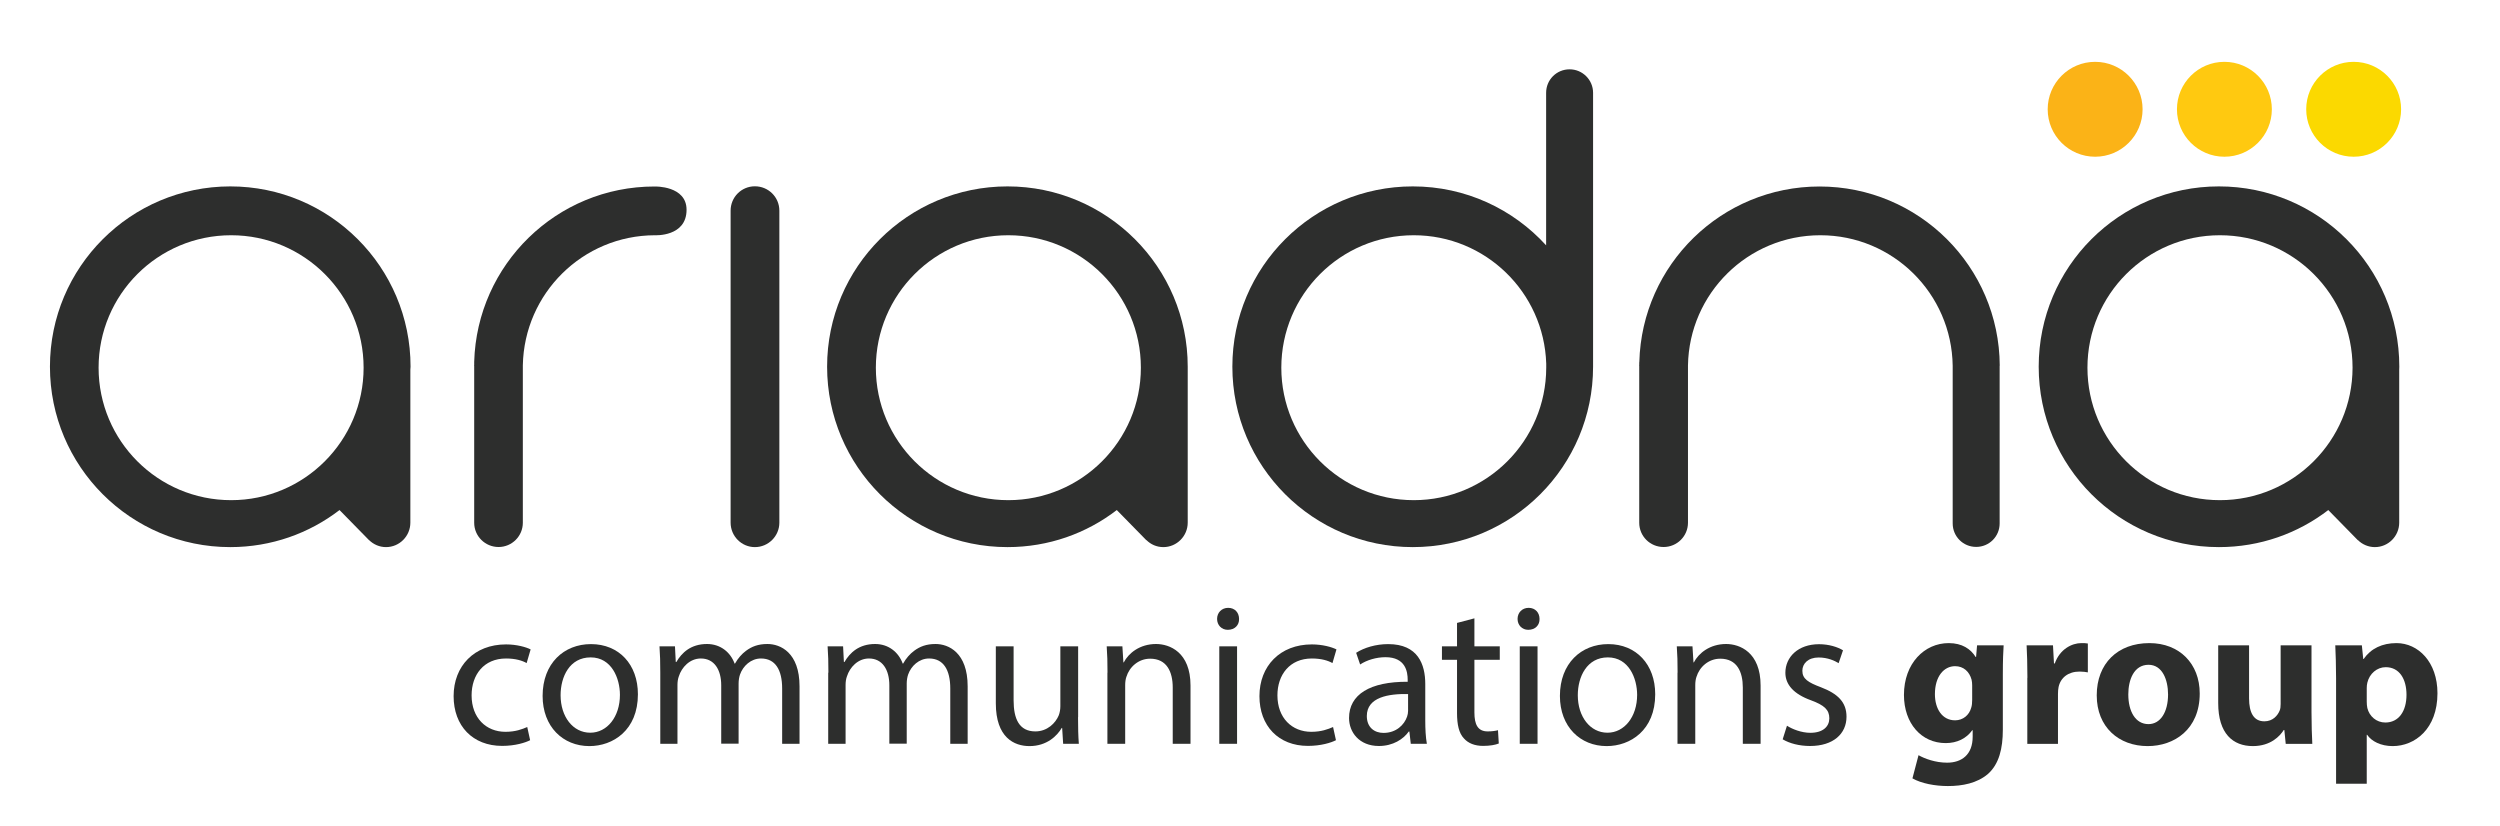 <?xml version="1.0" encoding="utf-8"?>
<!-- Generator: Adobe Illustrator 23.1.1, SVG Export Plug-In . SVG Version: 6.00 Build 0)  -->
<svg version="1.1" id="Layer_1" xmlns="http://www.w3.org/2000/svg" xmlns:xlink="http://www.w3.org/1999/xlink" x="0px" y="0px"
	 viewBox="0 0 250.27 82.67" style="enable-background:new 0 0 250.27 82.67;" xml:space="preserve">
<style type="text/css">
	.st0{fill:#2D2E2D;}
	.st1{fill:#FBB317;}
	.st2{fill:#FFC910;}
	.st3{fill:#FBD900;}
</style>
<g>
	<path class="st0" d="M78.02,52.32c0,1.35-1.1,2.45-2.45,2.45l0,0c-1.34,0-2.43-1.1-2.43-2.45V21.09c0-1.36,1.09-2.44,2.43-2.44l0,0
		c1.35,0,2.45,1.08,2.45,2.44V52.32z"/>
	<path class="st0" d="M159.48,36.41V9.29c0-1.3-1.06-2.35-2.35-2.35c-1.31,0-2.35,1.05-2.35,2.35v15.27
		c-3.31-3.63-8.06-5.9-13.35-5.9c-9.97,0-18.06,8.07-18.06,18.05c0,9.97,8.08,18.06,18.06,18.06c9.97,0,18.05-8.09,18.05-18.06
		C159.48,36.61,159.48,36.51,159.48,36.41z M141.53,50.07c-7.32,0-13.26-5.94-13.26-13.26c0-7.32,5.93-13.26,13.26-13.26
		c7.18,0,13.03,5.71,13.26,12.85v0.27c0,0.02,0,0.05,0,0.07c0,0.03,0,0.05,0,0.07C154.78,44.12,148.84,50.07,141.53,50.07z"/>
	<path class="st0" d="M200.19,36.61c-0.05-9.92-8.1-17.94-18.04-17.94c-9.81,0-17.78,7.82-18.04,17.56c0,0.03-0.01,0.06-0.01,0.08
		v0.19c-0.01,0.04-0.01,0.08-0.01,0.12h0.01v15.71c0,1.35,1.09,2.43,2.44,2.43c1.35,0,2.44-1.09,2.44-2.43V36.58
		c0.12-7.21,6-13.03,13.25-13.03c7.26,0,13.15,5.83,13.25,13.07h0V52.4c0,1.31,1.05,2.35,2.35,2.35c1.3,0,2.35-1.04,2.35-2.35V36.61
		L200.19,36.61z"/>
	<path class="st0" d="M65.56,18.67c-0.01,0-0.03,0-0.04,0c-9.81,0-17.77,7.82-18.05,17.55c0,0.03,0,0.07,0,0.09v0.19
		c0,0.04,0,0.08-0.01,0.12h0.01v15.71c0,1.35,1.1,2.43,2.44,2.43c1.34,0,2.43-1.09,2.43-2.43V36.57c0.14-7.2,5.99-13,13.22-13.02
		c0,0,3.17,0.18,3.17-2.55C68.73,18.58,65.56,18.67,65.56,18.67z"/>
	<path class="st0" d="M41.1,36.71c0-9.97-8.08-18.05-18.05-18.05C13.08,18.67,5,26.74,5,36.71c0,9.97,8.08,18.06,18.05,18.06
		c4.12,0,7.91-1.38,10.94-3.71l2.96,3.02l0-0.01c0.44,0.43,1.04,0.7,1.69,0.7c1.35,0,2.44-1.1,2.44-2.45V37.11c0-0.04,0-0.07,0-0.1
		C41.09,36.9,41.1,36.82,41.1,36.71z M23.14,50.07c-7.33,0-13.27-5.94-13.27-13.26c0-7.32,5.94-13.26,13.27-13.26
		c7.32,0,13.26,5.94,13.26,13.26C36.4,44.12,30.46,50.07,23.14,50.07z"/>
	<path class="st0" d="M118.9,36.71c0-9.97-8.08-18.05-18.04-18.05c-9.97,0-18.06,8.07-18.06,18.05c0,9.97,8.08,18.06,18.06,18.06
		c4.12,0,7.91-1.38,10.94-3.71l2.96,3.02l0.01-0.01c0.43,0.43,1.02,0.7,1.69,0.7c1.34,0,2.44-1.1,2.44-2.45V37.11
		c0-0.04,0-0.07,0-0.1C118.9,36.9,118.9,36.82,118.9,36.71z M100.94,50.07c-7.32,0-13.26-5.94-13.26-13.26
		c0-7.32,5.94-13.26,13.26-13.26c7.33,0,13.27,5.94,13.27,13.26C114.21,44.12,108.27,50.07,100.94,50.07z"/>
	<path class="st0" d="M240.19,36.71c0-9.97-8.08-18.05-18.06-18.05c-9.97,0-18.04,8.07-18.04,18.05c0,9.97,8.07,18.06,18.04,18.06
		c4.13,0,7.92-1.38,10.95-3.71l2.96,3.02l0.01-0.01c0.43,0.43,1.04,0.7,1.69,0.7c1.35,0,2.44-1.1,2.44-2.45V37.11
		c0-0.04,0-0.07,0-0.1C240.19,36.9,240.19,36.82,240.19,36.71z M222.23,50.07c-7.33,0-13.26-5.94-13.26-13.26
		c0-7.32,5.93-13.26,13.26-13.26c7.33,0,13.28,5.94,13.28,13.26C235.5,44.12,229.56,50.07,222.23,50.07z"/>
	<circle class="st1" cx="209.74" cy="10.94" r="4.75"/>
	<circle class="st2" cx="222.68" cy="10.94" r="4.75"/>
	<circle class="st3" cx="235.62" cy="10.94" r="4.75"/>
	<g>
		<g>
			<path class="st0" d="M53.07,74.1c-0.46,0.24-1.49,0.57-2.8,0.57c-2.95,0-4.86-2-4.86-4.98c0-3.01,2.06-5.18,5.25-5.18
				c1.05,0,1.98,0.26,2.46,0.5l-0.4,1.37c-0.42-0.24-1.09-0.46-2.06-0.46c-2.24,0-3.45,1.65-3.45,3.69c0,2.26,1.45,3.65,3.39,3.65
				c1.01,0,1.67-0.26,2.18-0.48L53.07,74.1z"/>
			<path class="st0" d="M63.86,69.5c0,3.61-2.5,5.19-4.86,5.19c-2.64,0-4.68-1.94-4.68-5.02c0-3.27,2.14-5.19,4.84-5.19
				C61.97,64.48,63.86,66.52,63.86,69.5z M56.12,69.6c0,2.14,1.23,3.75,2.97,3.75c1.69,0,2.97-1.59,2.97-3.79
				c0-1.65-0.83-3.75-2.93-3.75C57.02,65.81,56.12,67.75,56.12,69.6z"/>
			<path class="st0" d="M66.1,67.34c0-1.01-0.02-1.84-0.08-2.64h1.55l0.08,1.57h0.06c0.54-0.93,1.45-1.8,3.07-1.8
				c1.33,0,2.34,0.81,2.76,1.96h0.04c0.3-0.54,0.69-0.97,1.09-1.27c0.59-0.44,1.23-0.69,2.16-0.69c1.29,0,3.21,0.85,3.21,4.24v5.75
				h-1.74v-5.53c0-1.88-0.69-3.01-2.12-3.01c-1.01,0-1.8,0.75-2.1,1.61c-0.08,0.24-0.14,0.56-0.14,0.89v6.03h-1.74v-5.85
				c0-1.55-0.69-2.68-2.04-2.68c-1.11,0-1.92,0.89-2.2,1.78c-0.1,0.26-0.14,0.57-0.14,0.87v5.89H66.1V67.34z"/>
			<path class="st0" d="M82.93,67.34c0-1.01-0.02-1.84-0.08-2.64h1.55l0.08,1.57h0.06c0.54-0.93,1.45-1.8,3.07-1.8
				c1.33,0,2.34,0.81,2.76,1.96h0.04c0.3-0.54,0.69-0.97,1.09-1.27c0.59-0.44,1.23-0.69,2.16-0.69c1.29,0,3.21,0.85,3.21,4.24v5.75
				h-1.74v-5.53c0-1.88-0.69-3.01-2.12-3.01c-1.01,0-1.8,0.75-2.1,1.61c-0.08,0.24-0.14,0.56-0.14,0.89v6.03h-1.74v-5.85
				c0-1.55-0.69-2.68-2.04-2.68c-1.11,0-1.92,0.89-2.2,1.78c-0.1,0.26-0.14,0.57-0.14,0.87v5.89h-1.74V67.34z"/>
			<path class="st0" d="M107.92,71.8c0,1.01,0.02,1.9,0.08,2.66h-1.57l-0.1-1.59h-0.04c-0.46,0.79-1.49,1.82-3.23,1.82
				c-1.53,0-3.37-0.85-3.37-4.28V64.7h1.78v5.41c0,1.86,0.56,3.11,2.18,3.11c1.19,0,2.02-0.83,2.34-1.61
				c0.1-0.26,0.16-0.59,0.16-0.91V64.7h1.78V71.8z"/>
			<path class="st0" d="M110.87,67.34c0-1.01-0.02-1.84-0.08-2.64h1.57l0.1,1.61h0.04c0.48-0.93,1.61-1.84,3.23-1.84
				c1.35,0,3.45,0.81,3.45,4.16v5.83h-1.78v-5.63c0-1.57-0.59-2.89-2.26-2.89c-1.17,0-2.08,0.83-2.38,1.82
				c-0.08,0.22-0.12,0.52-0.12,0.83v5.87h-1.78V67.34z"/>
			<path class="st0" d="M124.04,61.96c0.02,0.61-0.42,1.09-1.13,1.09c-0.63,0-1.07-0.48-1.07-1.09c0-0.63,0.46-1.11,1.11-1.11
				C123.62,60.85,124.04,61.33,124.04,61.96z M122.06,74.46V64.7h1.78v9.76H122.06z"/>
			<path class="st0" d="M133.74,74.1c-0.46,0.24-1.49,0.57-2.8,0.57c-2.95,0-4.86-2-4.86-4.98c0-3.01,2.06-5.18,5.25-5.18
				c1.05,0,1.98,0.26,2.46,0.5l-0.4,1.37c-0.42-0.24-1.09-0.46-2.06-0.46c-2.24,0-3.45,1.65-3.45,3.69c0,2.26,1.45,3.65,3.39,3.65
				c1.01,0,1.67-0.26,2.18-0.48L133.74,74.1z"/>
			<path class="st0" d="M141.23,74.46l-0.14-1.23h-0.06c-0.54,0.77-1.59,1.45-2.99,1.45c-1.98,0-2.99-1.39-2.99-2.8
				c0-2.36,2.1-3.65,5.87-3.63v-0.2c0-0.81-0.22-2.26-2.22-2.26c-0.91,0-1.86,0.28-2.54,0.73l-0.4-1.17
				c0.81-0.52,1.98-0.87,3.21-0.87c2.99,0,3.71,2.04,3.71,3.99v3.65c0,0.85,0.04,1.67,0.16,2.34H141.23z M140.97,69.48
				c-1.94-0.04-4.14,0.3-4.14,2.2c0,1.15,0.77,1.69,1.67,1.69c1.27,0,2.08-0.81,2.36-1.63c0.06-0.18,0.1-0.38,0.1-0.57V69.48z"/>
			<path class="st0" d="M147.6,61.9v2.8h2.54v1.35h-2.54v5.27c0,1.21,0.34,1.9,1.33,1.9c0.46,0,0.81-0.06,1.03-0.12l0.08,1.33
				c-0.34,0.14-0.89,0.24-1.57,0.24c-0.83,0-1.49-0.26-1.92-0.75c-0.5-0.52-0.69-1.39-0.69-2.54v-5.33h-1.51V64.7h1.51v-2.34
				L147.6,61.9z"/>
			<path class="st0" d="M154.12,61.96c0.02,0.61-0.42,1.09-1.13,1.09c-0.63,0-1.07-0.48-1.07-1.09c0-0.63,0.46-1.11,1.11-1.11
				C153.69,60.85,154.12,61.33,154.12,61.96z M152.14,74.46V64.7h1.78v9.76H152.14z"/>
			<path class="st0" d="M165.7,69.5c0,3.61-2.5,5.19-4.86,5.19c-2.64,0-4.68-1.94-4.68-5.02c0-3.27,2.14-5.19,4.84-5.19
				C163.8,64.48,165.7,66.52,165.7,69.5z M157.95,69.6c0,2.14,1.23,3.75,2.97,3.75c1.69,0,2.97-1.59,2.97-3.79
				c0-1.65-0.83-3.75-2.93-3.75C158.86,65.81,157.95,67.75,157.95,69.6z"/>
			<path class="st0" d="M167.94,67.34c0-1.01-0.02-1.84-0.08-2.64h1.57l0.1,1.61h0.04c0.48-0.93,1.61-1.84,3.23-1.84
				c1.35,0,3.45,0.81,3.45,4.16v5.83h-1.78v-5.63c0-1.57-0.58-2.89-2.26-2.89c-1.17,0-2.08,0.83-2.38,1.82
				c-0.08,0.22-0.12,0.52-0.12,0.83v5.87h-1.78V67.34z"/>
			<path class="st0" d="M178.89,72.65c0.52,0.34,1.45,0.71,2.34,0.71c1.29,0,1.9-0.65,1.9-1.45c0-0.85-0.5-1.31-1.82-1.8
				c-1.76-0.63-2.58-1.59-2.58-2.76c0-1.57,1.27-2.86,3.37-2.86c0.99,0,1.86,0.28,2.4,0.61l-0.44,1.29c-0.38-0.24-1.09-0.57-2-0.57
				c-1.05,0-1.63,0.61-1.63,1.33c0,0.81,0.58,1.17,1.86,1.65c1.69,0.65,2.56,1.49,2.56,2.95c0,1.71-1.33,2.93-3.65,2.93
				c-1.07,0-2.06-0.26-2.74-0.67L178.89,72.65z"/>
			<path class="st0" d="M200.58,64.6c-0.04,0.63-0.08,1.45-0.08,2.93v5.51c0,1.9-0.38,3.45-1.49,4.44
				c-1.09,0.93-2.56,1.21-4.01,1.21c-1.29,0-2.66-0.26-3.55-0.77l0.61-2.32c0.63,0.36,1.71,0.75,2.86,0.75
				c1.45,0,2.56-0.79,2.56-2.6v-0.65h-0.04c-0.59,0.83-1.53,1.29-2.66,1.29c-2.44,0-4.18-1.98-4.18-4.82c0-3.17,2.06-5.19,4.48-5.19
				c1.35,0,2.2,0.59,2.7,1.39h0.04l0.1-1.17H200.58z M197.43,68.61c0-0.2-0.02-0.4-0.06-0.57c-0.22-0.81-0.81-1.35-1.65-1.35
				c-1.11,0-2.02,1.01-2.02,2.8c0,1.47,0.73,2.62,2.02,2.62c0.79,0,1.41-0.52,1.61-1.25c0.08-0.22,0.1-0.54,0.1-0.81V68.61z"/>
			<path class="st0" d="M202.96,67.85c0-1.45-0.04-2.4-0.08-3.25h2.64l0.1,1.82h0.08c0.5-1.43,1.71-2.04,2.66-2.04
				c0.28,0,0.42,0,0.65,0.04v2.89c-0.22-0.04-0.48-0.08-0.83-0.08c-1.13,0-1.9,0.61-2.1,1.55c-0.04,0.2-0.06,0.44-0.06,0.69v5h-3.07
				V67.85z"/>
			<path class="st0" d="M220.21,69.42c0,3.61-2.56,5.27-5.21,5.27c-2.89,0-5.1-1.9-5.1-5.08c0-3.19,2.1-5.23,5.27-5.23
				C218.19,64.38,220.21,66.45,220.21,69.42z M213.06,69.52c0,1.69,0.71,2.97,2.02,2.97c1.19,0,1.96-1.19,1.96-2.97
				c0-1.47-0.57-2.97-1.96-2.97C213.61,66.56,213.06,68.07,213.06,69.52z"/>
			<path class="st0" d="M231.4,71.3c0,1.29,0.04,2.34,0.08,3.17h-2.66l-0.14-1.39h-0.06c-0.38,0.61-1.31,1.61-3.09,1.61
				c-2,0-3.47-1.25-3.47-4.3V64.6h3.09v5.31c0,1.43,0.46,2.3,1.53,2.3c0.85,0,1.33-0.58,1.53-1.07c0.08-0.18,0.1-0.42,0.1-0.67V64.6
				h3.09V71.3z"/>
			<path class="st0" d="M233.86,67.91c0-1.29-0.04-2.4-0.08-3.31h2.66l0.14,1.37h0.04c0.73-1.05,1.86-1.59,3.29-1.59
				c2.16,0,4.1,1.88,4.1,5.02c0,3.59-2.28,5.29-4.48,5.29c-1.19,0-2.12-0.48-2.56-1.13h-0.04v4.9h-3.07V67.91z M236.93,70.23
				c0,0.24,0.02,0.46,0.06,0.65c0.2,0.83,0.91,1.45,1.8,1.45c1.33,0,2.12-1.11,2.12-2.78c0-1.57-0.71-2.76-2.08-2.76
				c-0.87,0-1.63,0.65-1.84,1.55c-0.04,0.16-0.06,0.36-0.06,0.54V70.23z"/>
		</g>
	</g>
</g>
</svg>
